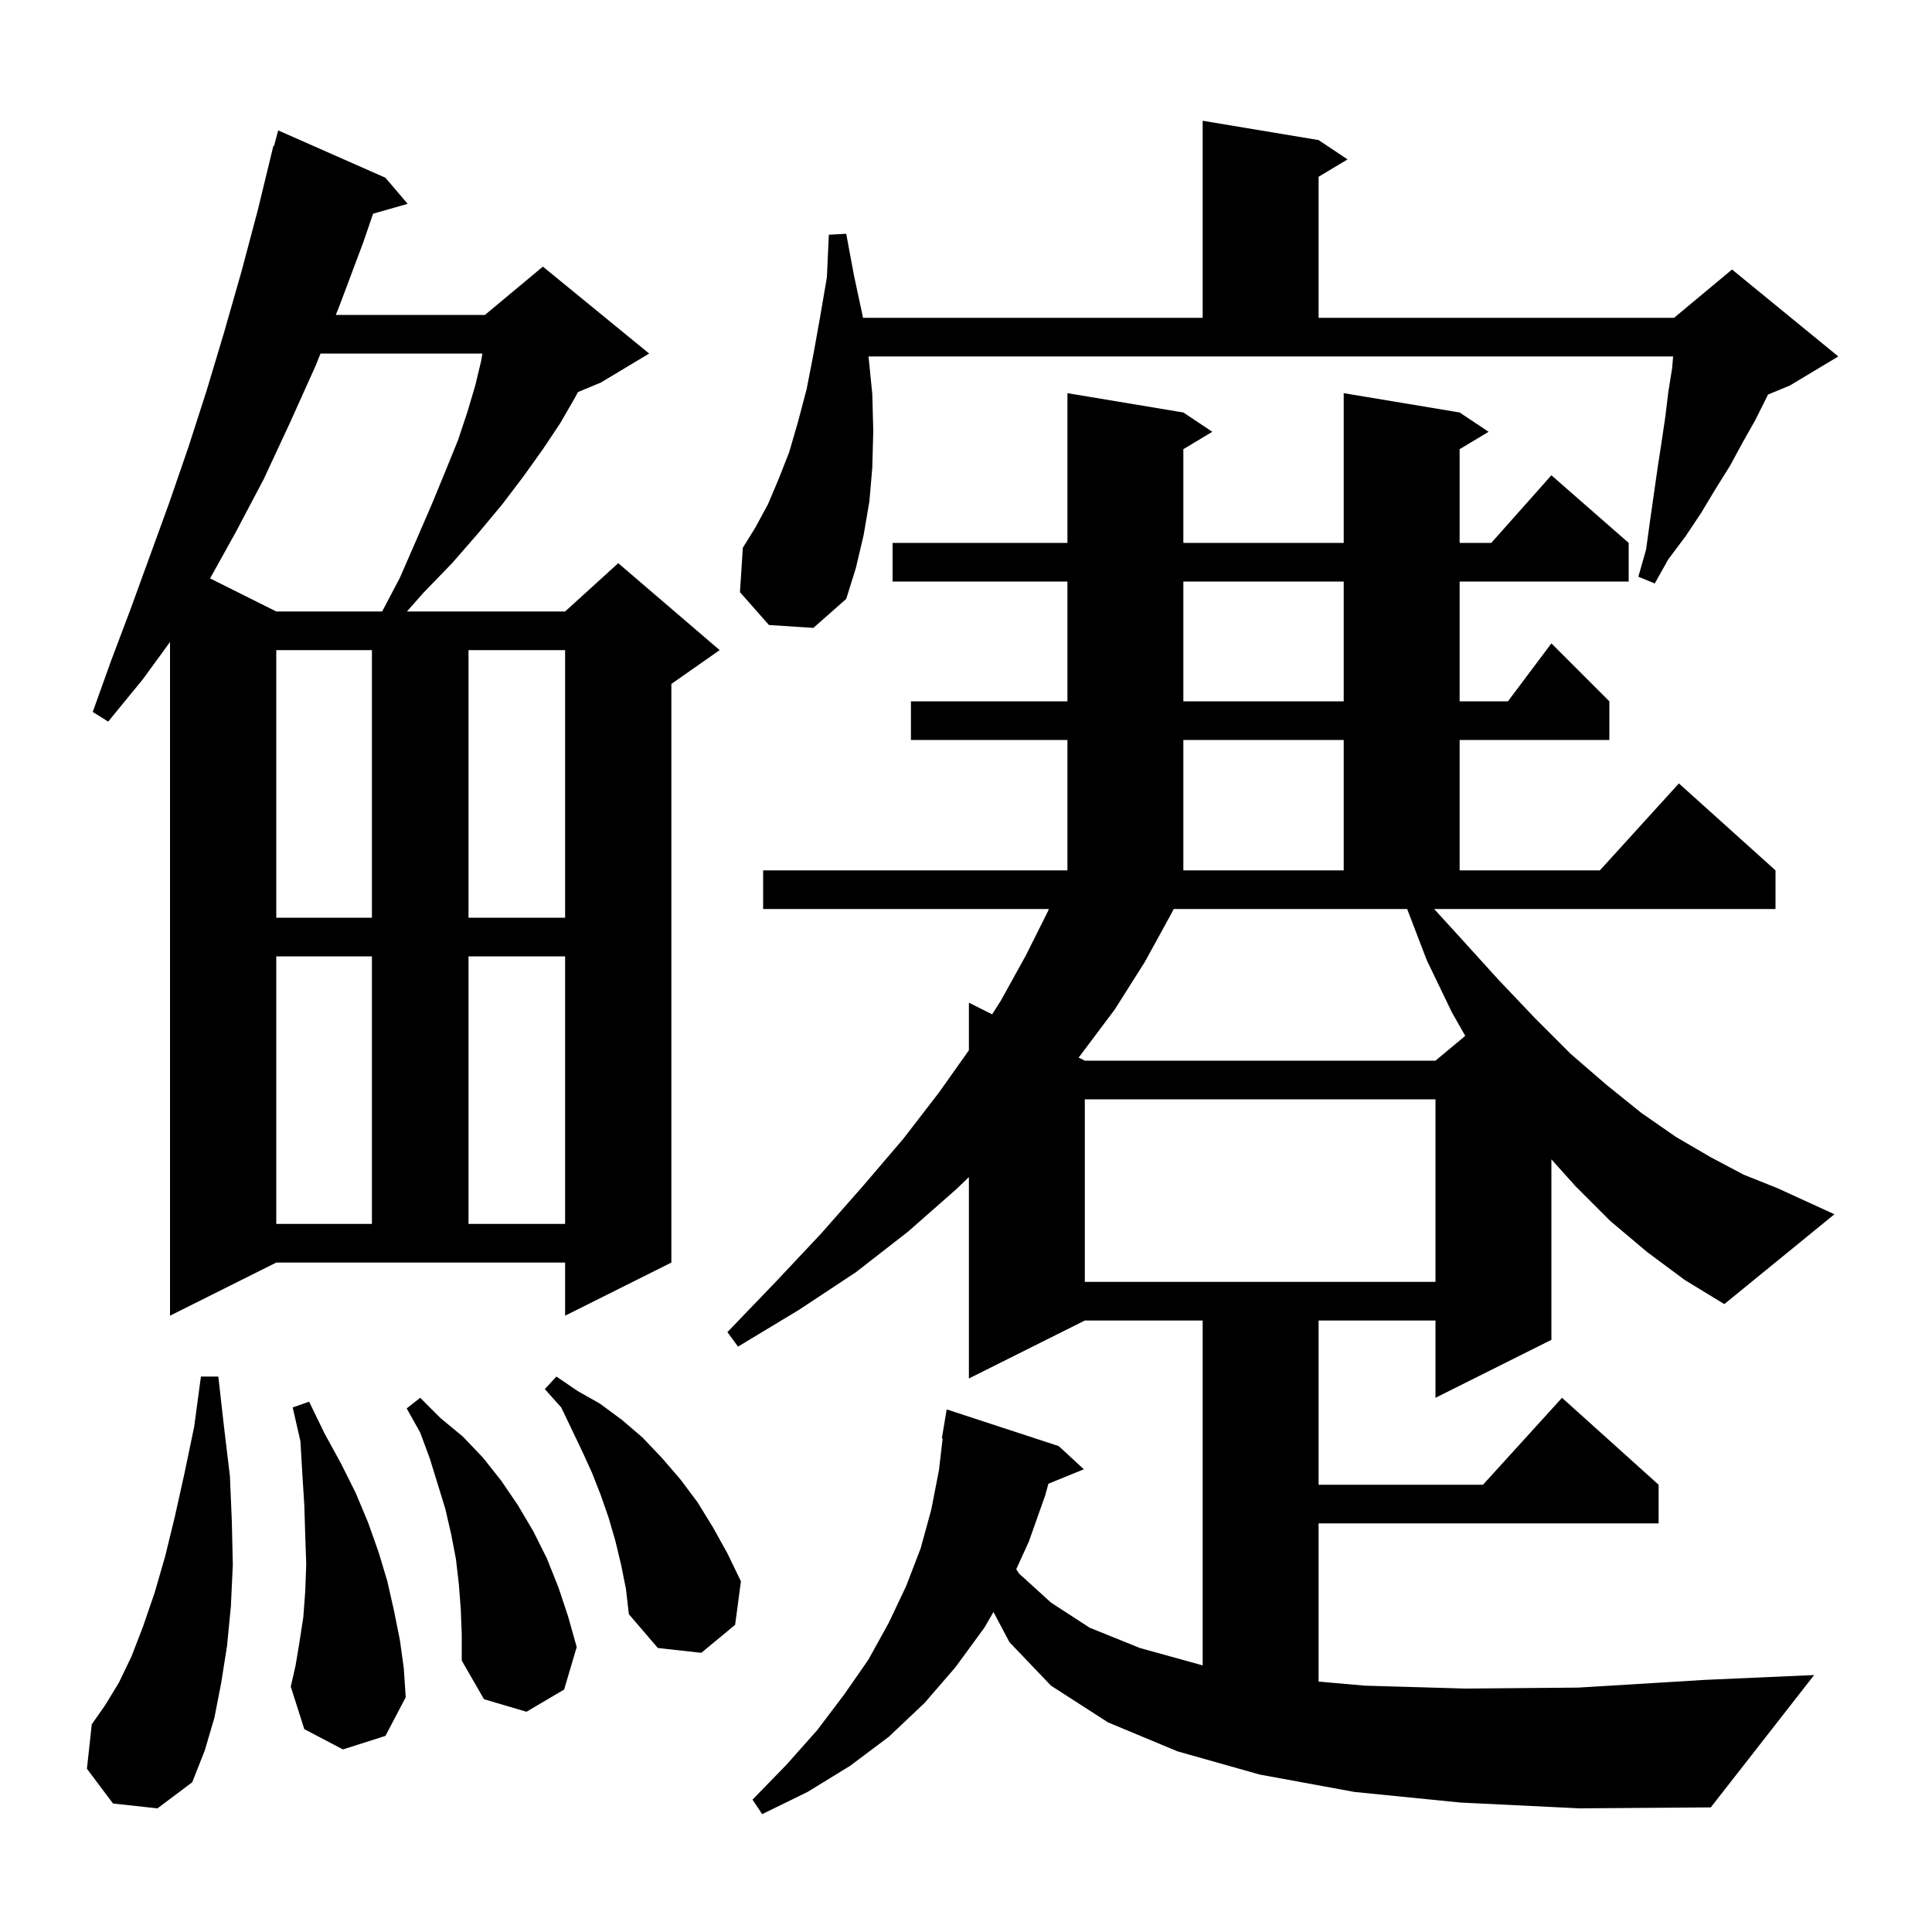 <svg xmlns="http://www.w3.org/2000/svg" xmlns:xlink="http://www.w3.org/1999/xlink" version="1.1" baseProfile="full" viewBox="0 0 200 200" width="200" height="200"><g fill="currentColor"><path d="M 151.2 186.6 L 140.2 185.5 L 130.4 183.7 L 121.9 181.3 L 114.7 178.3 L 108.8 174.5 L 104.5 170.0 L 102.845 166.874 L 101.9 168.5 L 98.9 172.6 L 95.7 176.3 L 92.0 179.8 L 88.0 182.8 L 83.6 185.5 L 78.9 187.8 L 77.9 186.3 L 81.4 182.7 L 84.6 179.1 L 87.4 175.4 L 89.9 171.8 L 92.0 168.0 L 93.8 164.2 L 95.3 160.3 L 96.4 156.3 L 97.2 152.2 L 97.583 148.905 L 97.5 148.9 L 98.0 145.9 L 109.6 149.7 L 112.2 152.1 L 108.531 153.595 L 108.2 154.8 L 106.5 159.6 L 105.201 162.445 L 105.5 162.9 L 108.8 165.9 L 112.8 168.5 L 118.0 170.6 L 124.5 172.4 L 124.5 136.7 L 112.3 136.7 L 100.3 142.7 L 100.3 121.855 L 99.0 123.1 L 94.0 127.5 L 88.6 131.7 L 82.7 135.6 L 76.4 139.4 L 75.3 137.9 L 80.3 132.7 L 85.0 127.7 L 89.4 122.7 L 93.5 117.9 L 97.2 113.1 L 100.3 108.724 L 100.3 103.8 L 102.705 105.002 L 103.6 103.6 L 106.2 98.9 L 108.5 94.3 L 108.573 94.1 L 79.0 94.1 L 79.0 90.1 L 110.5 90.1 L 110.5 76.6 L 94.3 76.6 L 94.3 72.6 L 110.5 72.6 L 110.5 60.2 L 92.4 60.2 L 92.4 56.2 L 110.5 56.2 L 110.5 40.7 L 122.5 42.7 L 125.5 44.7 L 122.5 46.5 L 122.5 56.2 L 139.1 56.2 L 139.1 40.7 L 151.1 42.7 L 154.1 44.7 L 151.1 46.5 L 151.1 56.2 L 154.378 56.2 L 160.6 49.2 L 168.6 56.2 L 168.6 60.2 L 151.1 60.2 L 151.1 72.6 L 156.1 72.6 L 160.6 66.6 L 166.6 72.6 L 166.6 76.6 L 151.1 76.6 L 151.1 90.1 L 165.618 90.1 L 173.8 81.1 L 183.8 90.1 L 183.8 94.1 L 148.461 94.1 L 151.2 97.1 L 155.1 101.4 L 158.9 105.4 L 162.6 109.1 L 166.3 112.3 L 169.9 115.2 L 173.5 117.7 L 177.1 119.8 L 180.5 121.6 L 184.0 123.0 L 189.9 125.7 L 178.5 135.0 L 174.4 132.5 L 170.5 129.6 L 166.7 126.4 L 163.1 122.8 L 160.6 120.014 L 160.6 138.7 L 148.6 144.7 L 148.6 136.7 L 136.5 136.7 L 136.5 153.7 L 153.518 153.7 L 161.7 144.7 L 171.7 153.7 L 171.7 157.7 L 136.5 157.7 L 136.5 174.078 L 141.3 174.5 L 151.7 174.8 L 163.4 174.7 L 176.5 173.9 L 187.8 173.4 L 177.1 187.1 L 163.5 187.2 Z M 11.7 186.7 L 9.0 183.1 L 9.5 178.5 L 10.9 176.5 L 12.3 174.2 L 13.6 171.5 L 14.8 168.4 L 16.0 164.9 L 17.1 161.1 L 18.1 157.0 L 19.1 152.5 L 20.1 147.7 L 20.8 142.5 L 22.6 142.5 L 23.2 147.8 L 23.8 152.8 L 24.0 157.5 L 24.1 162.0 L 23.9 166.3 L 23.5 170.4 L 22.9 174.2 L 22.2 177.8 L 21.2 181.2 L 19.9 184.5 L 16.3 187.2 Z M 47.7 166.6 L 47.5 164.0 L 47.2 161.4 L 46.7 158.8 L 46.1 156.2 L 44.5 151.0 L 43.5 148.3 L 42.1 145.8 L 43.5 144.7 L 45.6 146.8 L 47.9 148.7 L 50.0 150.9 L 51.9 153.3 L 53.6 155.8 L 55.2 158.5 L 56.6 161.3 L 57.8 164.3 L 58.8 167.3 L 59.7 170.5 L 58.4 174.9 L 54.5 177.2 L 50.1 175.9 L 47.8 171.9 L 47.8 169.2 Z M 35.5 181.1 L 31.5 179.0 L 30.1 174.6 L 30.6 172.4 L 31.0 170.0 L 31.4 167.4 L 31.6 164.7 L 31.7 161.9 L 31.6 159.0 L 31.5 155.8 L 31.3 152.6 L 31.1 149.2 L 30.3 145.7 L 32.0 145.1 L 33.6 148.4 L 35.3 151.5 L 36.8 154.5 L 38.1 157.6 L 39.2 160.7 L 40.1 163.7 L 40.8 166.8 L 41.4 169.8 L 41.8 172.7 L 42.0 175.7 L 39.9 179.7 Z M 64.3 162.0 L 63.7 159.5 L 63.0 157.1 L 62.2 154.8 L 61.3 152.5 L 60.3 150.3 L 58.1 145.7 L 56.4 143.8 L 57.6 142.5 L 59.8 144.0 L 62.1 145.3 L 64.4 147.0 L 66.5 148.8 L 68.5 150.9 L 70.4 153.1 L 72.2 155.5 L 73.8 158.1 L 75.3 160.8 L 76.7 163.7 L 76.1 168.2 L 72.6 171.1 L 68.1 170.6 L 65.1 167.1 L 64.8 164.5 Z M 17.6 136.2 L 17.6 66.46 L 14.8 70.3 L 11.2 74.7 L 9.6 73.7 L 11.5 68.4 L 13.5 63.1 L 17.5 52.1 L 19.5 46.3 L 21.4 40.4 L 23.2 34.4 L 25.0 28.1 L 26.7 21.7 L 28.3 15.1 L 28.364 15.118 L 28.8 13.5 L 39.9 18.4 L 42.2 21.1 L 38.622 22.122 L 37.6 25.1 L 35.2 31.5 L 34.763 32.6 L 50.2 32.6 L 56.2 27.6 L 67.2 36.6 L 62.2 39.6 L 59.83 40.588 L 59.5 41.2 L 58.0 43.8 L 56.2 46.5 L 54.2 49.3 L 52.0 52.2 L 49.5 55.2 L 46.8 58.3 L 43.8 61.4 L 42.124 63.3 L 58.5 63.3 L 64.0 58.3 L 74.5 67.3 L 69.5 70.8 L 69.5 130.7 L 58.5 136.2 L 58.5 130.7 L 28.6 130.7 Z M 112.3 113.8 L 112.3 132.7 L 148.6 132.7 L 148.6 113.8 Z M 28.6 99.0 L 28.6 126.7 L 38.5 126.7 L 38.5 99.0 Z M 48.5 99.0 L 48.5 126.7 L 58.5 126.7 L 58.5 99.0 Z M 121.3 94.5 L 118.5 99.6 L 115.4 104.5 L 111.8 109.3 L 111.653 109.477 L 112.3 109.8 L 148.6 109.8 L 151.682 107.231 L 150.3 104.8 L 147.7 99.4 L 145.668 94.1 L 121.5 94.1 Z M 28.6 67.3 L 28.6 95.0 L 38.5 95.0 L 38.5 67.3 Z M 48.5 67.3 L 48.5 95.0 L 58.5 95.0 L 58.5 67.3 Z M 122.5 76.6 L 122.5 90.1 L 139.1 90.1 L 139.1 76.6 Z M 122.5 60.2 L 122.5 72.6 L 139.1 72.6 L 139.1 60.2 Z M 33.176 36.6 L 32.7 37.8 L 30.0 43.8 L 27.3 49.6 L 24.4 55.1 L 21.748 59.874 L 28.6 63.3 L 39.562 63.3 L 41.4 59.8 L 43.1 55.9 L 44.7 52.2 L 46.1 48.8 L 47.4 45.6 L 48.4 42.6 L 49.2 39.9 L 49.8 37.4 L 49.939 36.6 Z M 90.3 40.8 L 90.4 44.6 L 90.3 48.4 L 90.0 51.9 L 89.4 55.4 L 88.6 58.8 L 87.6 62.0 L 84.2 65.0 L 79.6 64.7 L 76.6 61.3 L 76.9 56.7 L 78.2 54.6 L 79.5 52.2 L 80.6 49.6 L 81.7 46.8 L 82.6 43.7 L 83.5 40.3 L 84.2 36.7 L 84.9 32.8 L 85.6 28.7 L 85.8 24.3 L 87.6 24.2 L 88.4 28.5 L 89.3 32.7 L 89.329 32.9 L 124.5 32.9 L 124.5 12.5 L 136.5 14.5 L 139.5 16.5 L 136.5 18.3 L 136.5 32.9 L 173.3 32.9 L 179.3 27.9 L 190.3 36.9 L 185.3 39.9 L 183.019 40.85 L 182.9 41.1 L 181.7 43.5 L 180.4 45.8 L 179.1 48.2 L 177.6 50.6 L 176.1 53.1 L 174.5 55.5 L 172.7 57.9 L 171.3 60.4 L 169.6 59.7 L 170.4 56.9 L 170.8 54.0 L 171.6 48.4 L 172.0 45.8 L 172.4 43.1 L 172.7 40.6 L 173.1 38.1 L 173.2 36.9 L 89.91 36.9 Z "/></g></svg>